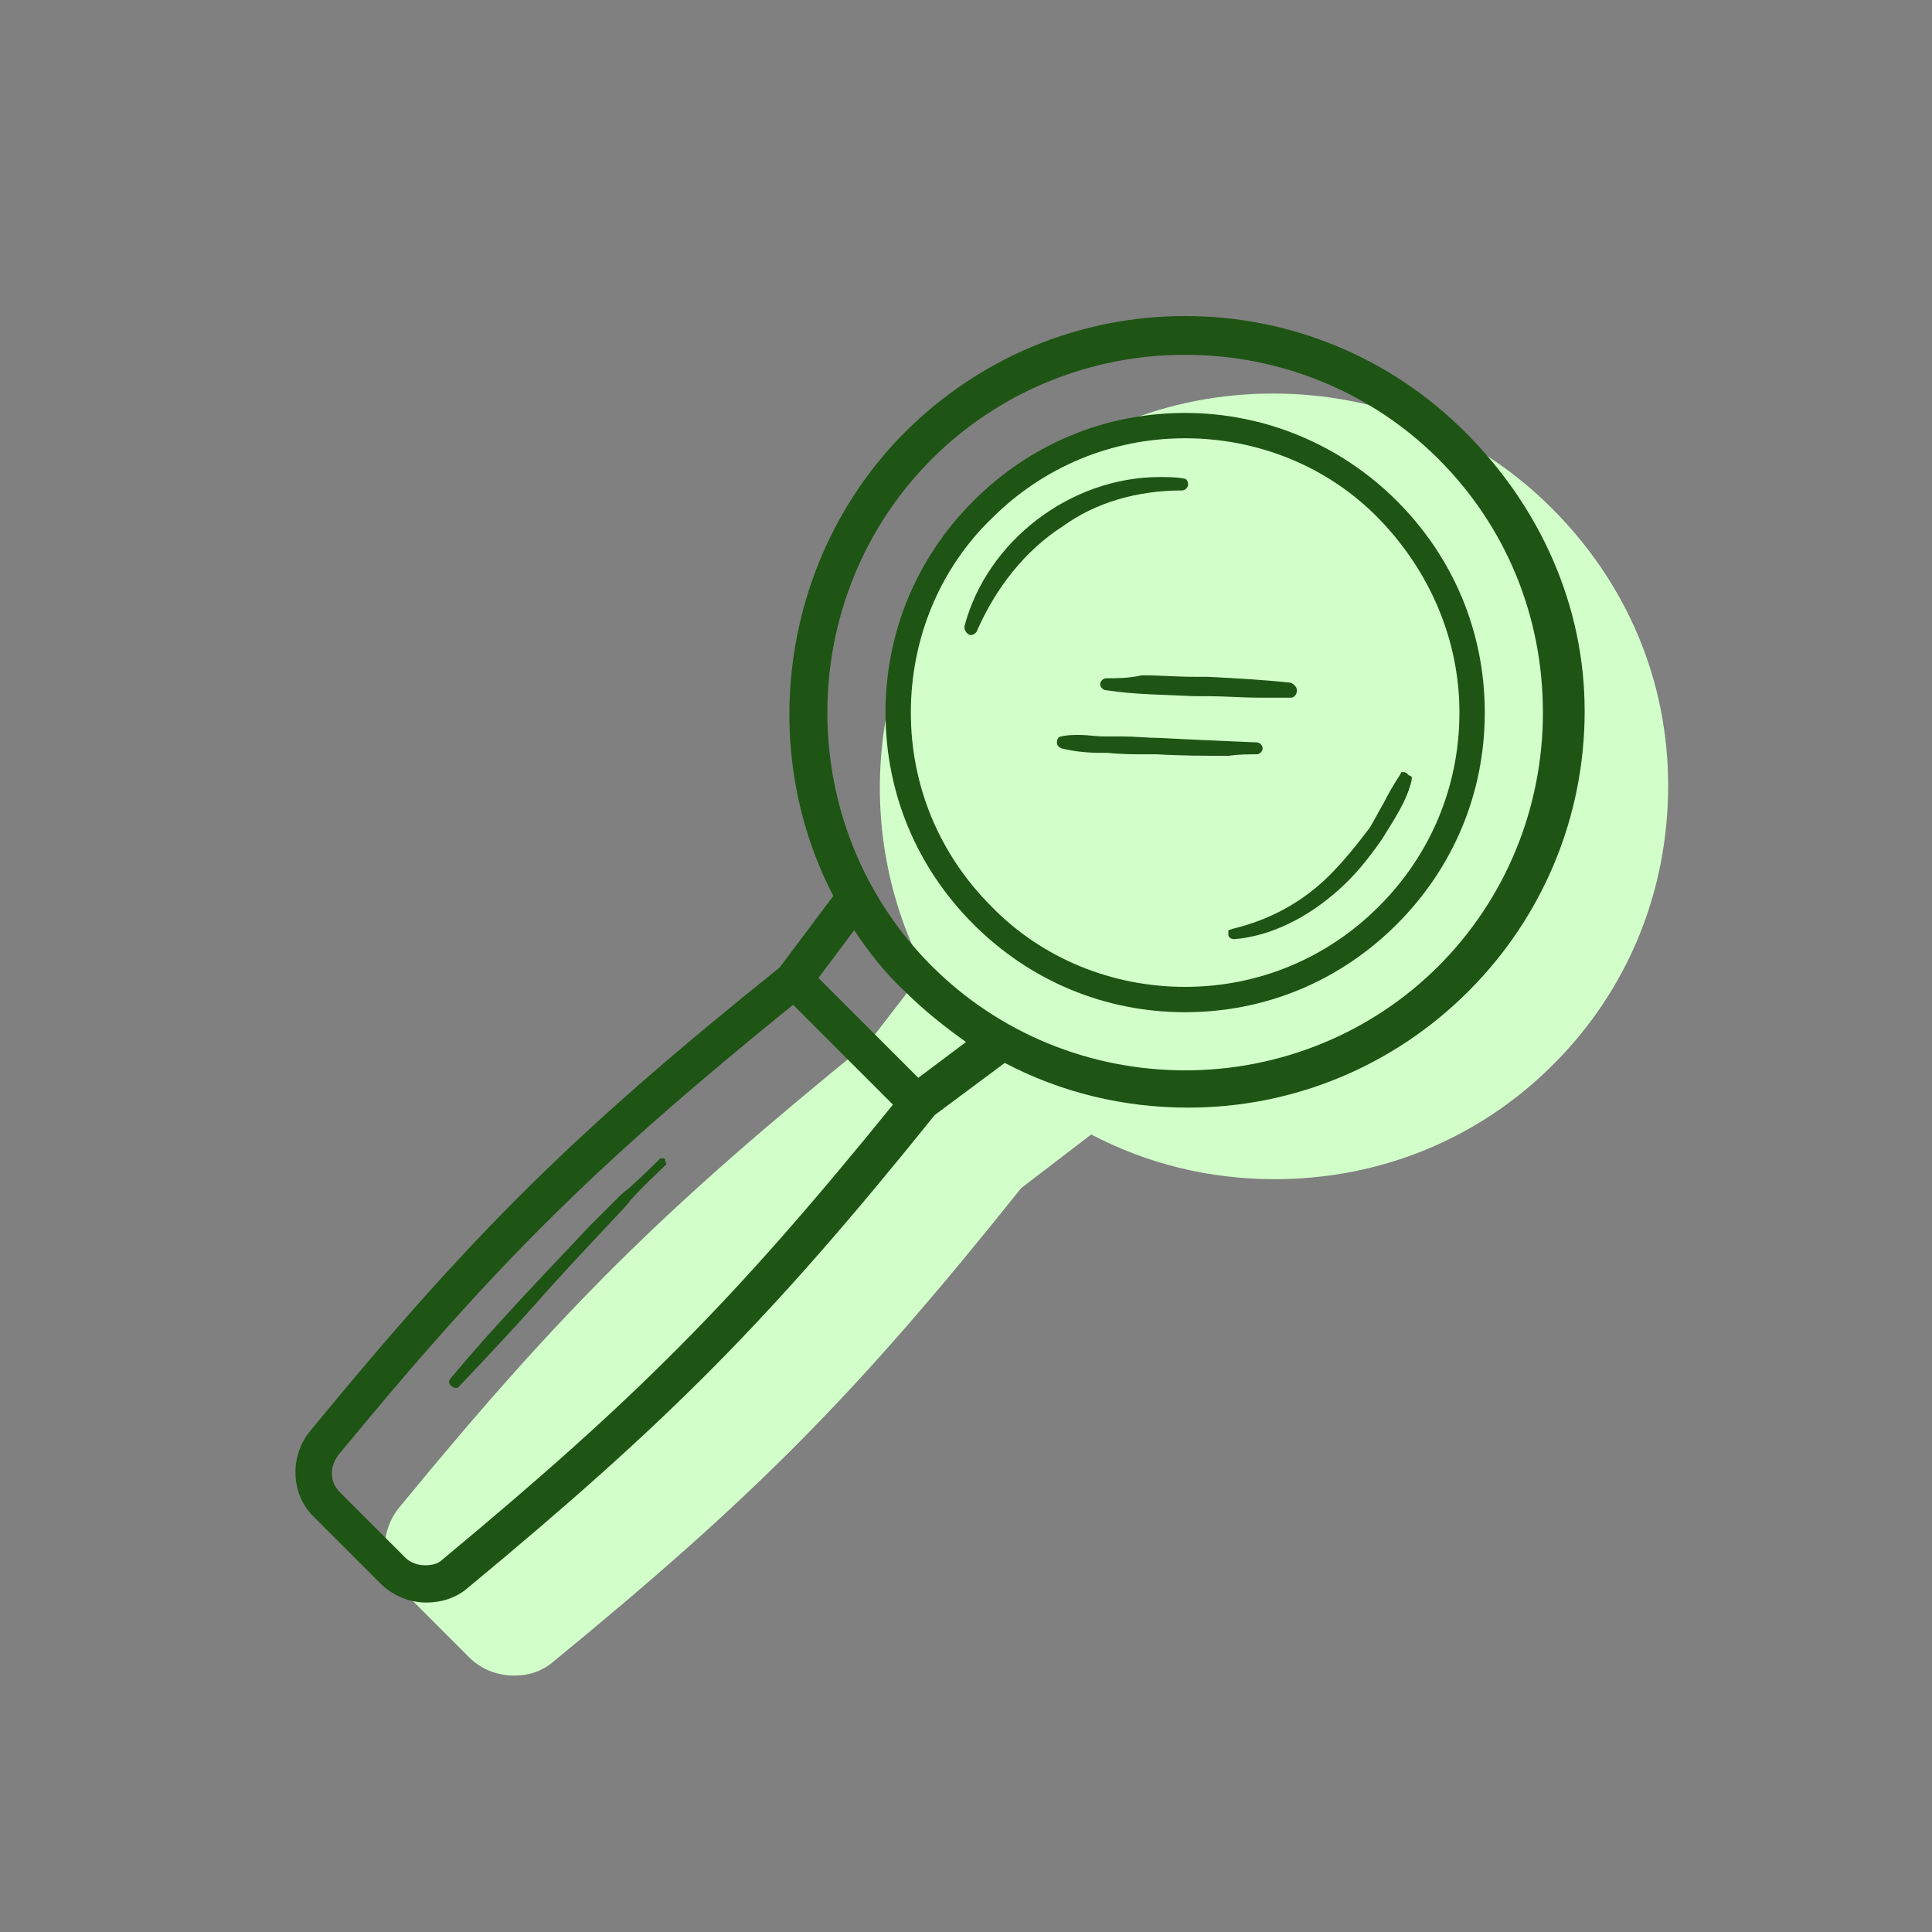 <?xml version="1.0" encoding="utf-8"?>
<!-- Generator: Adobe Illustrator 23.0.1, SVG Export Plug-In . SVG Version: 6.00 Build 0)  -->
<svg version="1.1" id="Layer_1" xmlns="http://www.w3.org/2000/svg" xmlns:xlink="http://www.w3.org/1999/xlink" x="0px" y="0px"
	 viewBox="0 0 129.6 129.6" style="enable-background:new 0 0 129.6 129.6;" xml:space="preserve">
<rect x="0" y="0" width="129.6" height="129.6" fill="#808080" stroke="none"/>
<style type="text/css">
	.st0{fill:#D2FFC9;}
	.st1{fill:#1E5414;}
</style>
<g id="Website_Screenshot">
</g>
<g>
	<g>
		<path class="st0" d="M104.1,34.1c-5-5-11.6-7.7-18.7-7.7l0,0c-7.1,0-13.7,2.7-18.7,7.7c-8.1,8.1-10,20.8-4.7,31l-3.7,4.8
			C44.6,81,37.8,87.7,26.8,101.1c-1.4,1.7-1.3,4.1,0.3,5.7l4.4,4.4c0.8,0.8,1.9,1.2,3,1.2c1,0,1.9-0.3,2.7-1
			c13.4-11,20.2-17.8,31.3-31.7l0,0l4.7-3.6c3.8,2,8,3,12.3,3c7.1,0,13.7-2.7,18.7-7.7c5-5,7.7-11.6,7.7-18.7S109.1,39.1,104.1,34.1
			z"/>
		<g>
			<path class="st1" d="M74.2,45.5c-0.2,0-0.4,0.2-0.4,0.4c0,0.2,0.2,0.4,0.4,0.4c1.9,0.3,4,0.3,5.9,0.4l0.2,0l0.7,0
				c1.1,0,2.3,0.1,3.5,0.1c0.8,0,1.4,0,2.1,0c0.2,0,0.4-0.2,0.4-0.5c0-0.2-0.2-0.4-0.4-0.5c-1.8-0.2-3.7-0.3-5.6-0.4l-0.5,0l-0.4,0
				c-1.2,0-2.3-0.1-3.5-0.1C75.7,45.5,74.9,45.5,74.2,45.5z"/>
			<path class="st1" d="M84.3,50.6c0.2,0,0.4-0.2,0.4-0.4c0-0.2-0.2-0.4-0.4-0.4c-2.4-0.1-4.7-0.2-6.5-0.3c-0.8,0-1.7-0.1-2.5-0.1
				l-0.7,0c-0.2,0-0.4,0-0.6,0c-0.5,0-1-0.1-1.6-0.1c-0.4,0-0.8,0-1.2,0.1c-0.2,0-0.3,0.2-0.3,0.4c0,0.2,0.1,0.3,0.3,0.4
				c0.8,0.2,1.7,0.3,2.6,0.3l0.5,0c0.9,0.1,1.8,0.1,2.7,0.1l0.6,0c1.7,0.1,3.3,0.1,4.8,0.1C83.1,50.6,83.7,50.6,84.3,50.6z"/>
			<path class="st1" d="M79.5,27.7c-5.4,0-10.4,2.1-14.2,5.9s-5.9,8.8-5.9,14.2s2.1,10.4,5.9,14.2s8.8,5.9,14.2,5.9
				s10.4-2.1,14.2-5.9s5.9-8.8,5.9-14.2s-2.1-10.4-5.9-14.2S84.8,27.7,79.5,27.7z M92.5,60.8c-3.5,3.5-8.1,5.4-13,5.4
				s-9.6-1.9-13-5.4c-3.5-3.5-5.4-8.1-5.4-13s1.9-9.6,5.4-13c3.5-3.5,8.1-5.4,13-5.4s9.6,1.9,13,5.4s5.4,8.1,5.4,13
				S96,57.3,92.5,60.8z"/>
			<path class="st1" d="M98.3,29c-5-5-11.7-7.8-18.8-7.8l0,0c-7.1,0-13.8,2.8-18.8,7.8c-8.1,8.1-10.1,20.9-4.8,31.1l-3.6,4.8
				C38.6,75.9,31.8,82.6,20.8,96c-1.4,1.7-1.3,4.3,0.3,5.8l4.4,4.4c0.8,0.8,1.9,1.3,3.1,1.3c1,0,2-0.3,2.8-1
				c13.4-11.1,20.2-17.9,31.3-31.7l4.7-3.5c3.8,2,8,3,12.3,3c7.1,0,13.8-2.8,18.8-7.8c5-5,7.8-11.7,7.8-18.8S103.3,34,98.3,29z
				 M57.3,62.4c1,1.5,2.1,2.9,3.4,4.1c1.3,1.3,2.7,2.4,4.1,3.4l-3.2,2.4l-6.7-6.7L57.3,62.4z M103.5,47.8c0,6.4-2.5,12.5-7,17
				s-10.6,7-17,7s-12.5-2.5-17-7c-4.5-4.5-7-10.6-7-17s2.5-12.5,7-17s10.6-7,17-7s12.5,2.5,17,7C101,35.3,103.5,41.3,103.5,47.8z
				 M59.9,74.1c-10.7,13.2-17.2,19.7-30.2,30.5c-0.3,0.3-0.7,0.4-1.2,0.4c-0.5,0-1-0.2-1.3-0.5l-4.4-4.4c-0.7-0.7-0.7-1.7-0.1-2.5
				C33.4,84.6,40,78.1,53.2,67.4L59.9,74.1z"/>
			<path class="st1" d="M79.3,32.9c0.2,0,0.4-0.2,0.4-0.4c0-0.2-0.1-0.4-0.3-0.4C78.9,32,78.3,32,77.8,32c-6,0-11.6,4.3-13.1,10
				l0,0.2l0.1,0.2c0.1,0.1,0.2,0.2,0.3,0.2c0.2,0,0.3-0.1,0.4-0.2c1.3-3,3.3-5.5,5.8-7.1C73.5,33.7,76.3,32.9,79.3,32.9z"/>
			<path class="st1" d="M89.2,58.7c-1.8,1.8-4,3-6.5,3.6l-0.3,0.1l0,0.3c0,0.2,0.2,0.3,0.4,0.3c2.4-0.2,4.9-1.4,7.1-3.4
				c1-0.9,1.9-2,2.8-3.3c0.8-1.3,1.7-2.6,2-4l0-0.2L94.5,52c-0.1-0.1-0.2-0.2-0.3-0.2H94L93.9,52c-0.4,0.6-0.8,1.3-1.1,1.9
				c-0.3,0.5-0.6,1.1-0.9,1.6C91,56.7,90.1,57.8,89.2,58.7z"/>
			<path class="st1" d="M44.4,77.7h-0.1l-0.1,0.1c-1.2,1.2-1.7,1.6-2,1.9C41.8,80,41.8,80,41,80.8l-1.3,1.3l-0.2,0.2
				c-3.1,3.3-6.4,6.7-9.3,10.2c-0.1,0.1-0.1,0.3,0,0.4c0.1,0.1,0.2,0.2,0.4,0.2h0.1l0.1-0.1c1.7-1.8,3.5-3.7,5.1-5.5
				c1.4-1.6,2.9-3.2,4.4-4.8c1.5-1.6,1.8-1.9,2-2.2c0.3-0.3,0.4-0.5,2.2-2.2l0.2-0.2l-0.1-0.3C44.7,77.8,44.6,77.7,44.4,77.7z"/>
		</g>
	</g>
</g>
<g id="Layer_3">
</g>
</svg>
